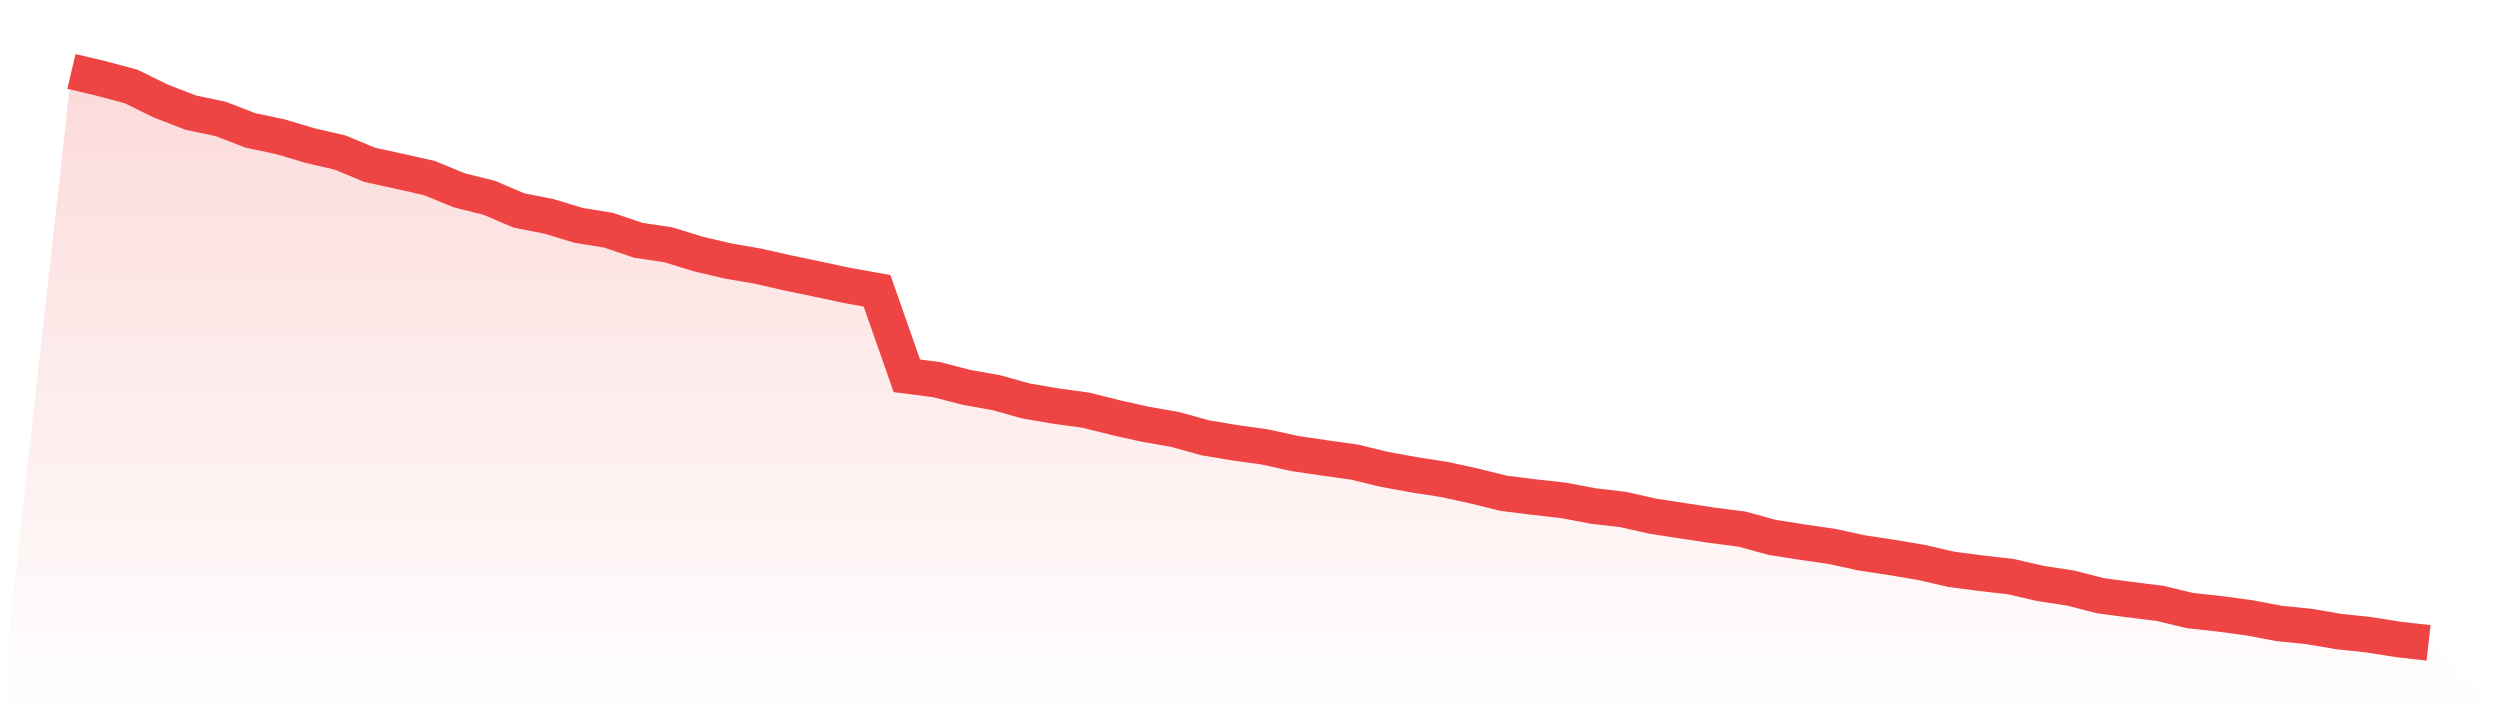 <svg viewBox="0 0 140 40" xmlns="http://www.w3.org/2000/svg">
<defs>
<linearGradient id="gradient" x1="0" x2="0" y1="0" y2="1">
<stop offset="0%" stop-color="#ef4444" stop-opacity="0.2"/>
<stop offset="100%" stop-color="#ef4444" stop-opacity="0"/>
</linearGradient>
</defs>
<path d="M4,4 L4,4 L5.671,4.396 L7.342,4.842 L9.013,5.662 L10.684,6.307 L12.354,6.66 L14.025,7.302 L15.696,7.656 L17.367,8.153 L19.038,8.541 L20.709,9.231 L22.38,9.596 L24.051,9.973 L25.722,10.66 L27.392,11.075 L29.063,11.787 L30.734,12.114 L32.405,12.621 L34.076,12.892 L35.747,13.458 L37.418,13.705 L39.089,14.221 L40.759,14.613 L42.43,14.902 L44.101,15.281 L45.772,15.628 L47.443,15.986 L49.114,16.285 L50.785,21.045 L52.456,21.262 L54.127,21.693 L55.797,21.991 L57.468,22.458 L59.139,22.742 L60.81,22.971 L62.481,23.388 L64.152,23.761 L65.823,24.053 L67.494,24.517 L69.165,24.796 L70.835,25.028 L72.506,25.398 L74.177,25.644 L75.848,25.878 L77.519,26.282 L79.19,26.588 L80.861,26.847 L82.532,27.21 L84.203,27.623 L85.873,27.834 L87.544,28.019 L89.215,28.335 L90.886,28.529 L92.557,28.907 L94.228,29.163 L95.899,29.418 L97.57,29.633 L99.24,30.093 L100.911,30.356 L102.582,30.597 L104.253,30.961 L105.924,31.213 L107.595,31.496 L109.266,31.881 L110.937,32.1 L112.608,32.292 L114.278,32.676 L115.949,32.93 L117.62,33.36 L119.291,33.583 L120.962,33.789 L122.633,34.191 L124.304,34.374 L125.975,34.6 L127.646,34.915 L129.316,35.084 L130.987,35.37 L132.658,35.547 L134.329,35.812 L136,36 L140,40 L0,40 z" fill="url(#gradient)"/>
<path d="M4,4 L4,4 L5.671,4.396 L7.342,4.842 L9.013,5.662 L10.684,6.307 L12.354,6.66 L14.025,7.302 L15.696,7.656 L17.367,8.153 L19.038,8.541 L20.709,9.231 L22.38,9.596 L24.051,9.973 L25.722,10.66 L27.392,11.075 L29.063,11.787 L30.734,12.114 L32.405,12.621 L34.076,12.892 L35.747,13.458 L37.418,13.705 L39.089,14.221 L40.759,14.613 L42.43,14.902 L44.101,15.281 L45.772,15.628 L47.443,15.986 L49.114,16.285 L50.785,21.045 L52.456,21.262 L54.127,21.693 L55.797,21.991 L57.468,22.458 L59.139,22.742 L60.81,22.971 L62.481,23.388 L64.152,23.761 L65.823,24.053 L67.494,24.517 L69.165,24.796 L70.835,25.028 L72.506,25.398 L74.177,25.644 L75.848,25.878 L77.519,26.282 L79.19,26.588 L80.861,26.847 L82.532,27.21 L84.203,27.623 L85.873,27.834 L87.544,28.019 L89.215,28.335 L90.886,28.529 L92.557,28.907 L94.228,29.163 L95.899,29.418 L97.57,29.633 L99.24,30.093 L100.911,30.356 L102.582,30.597 L104.253,30.961 L105.924,31.213 L107.595,31.496 L109.266,31.881 L110.937,32.1 L112.608,32.292 L114.278,32.676 L115.949,32.93 L117.62,33.36 L119.291,33.583 L120.962,33.789 L122.633,34.191 L124.304,34.374 L125.975,34.6 L127.646,34.915 L129.316,35.084 L130.987,35.37 L132.658,35.547 L134.329,35.812 L136,36" fill="none" stroke="#ef4444" stroke-width="2"/>
</svg>